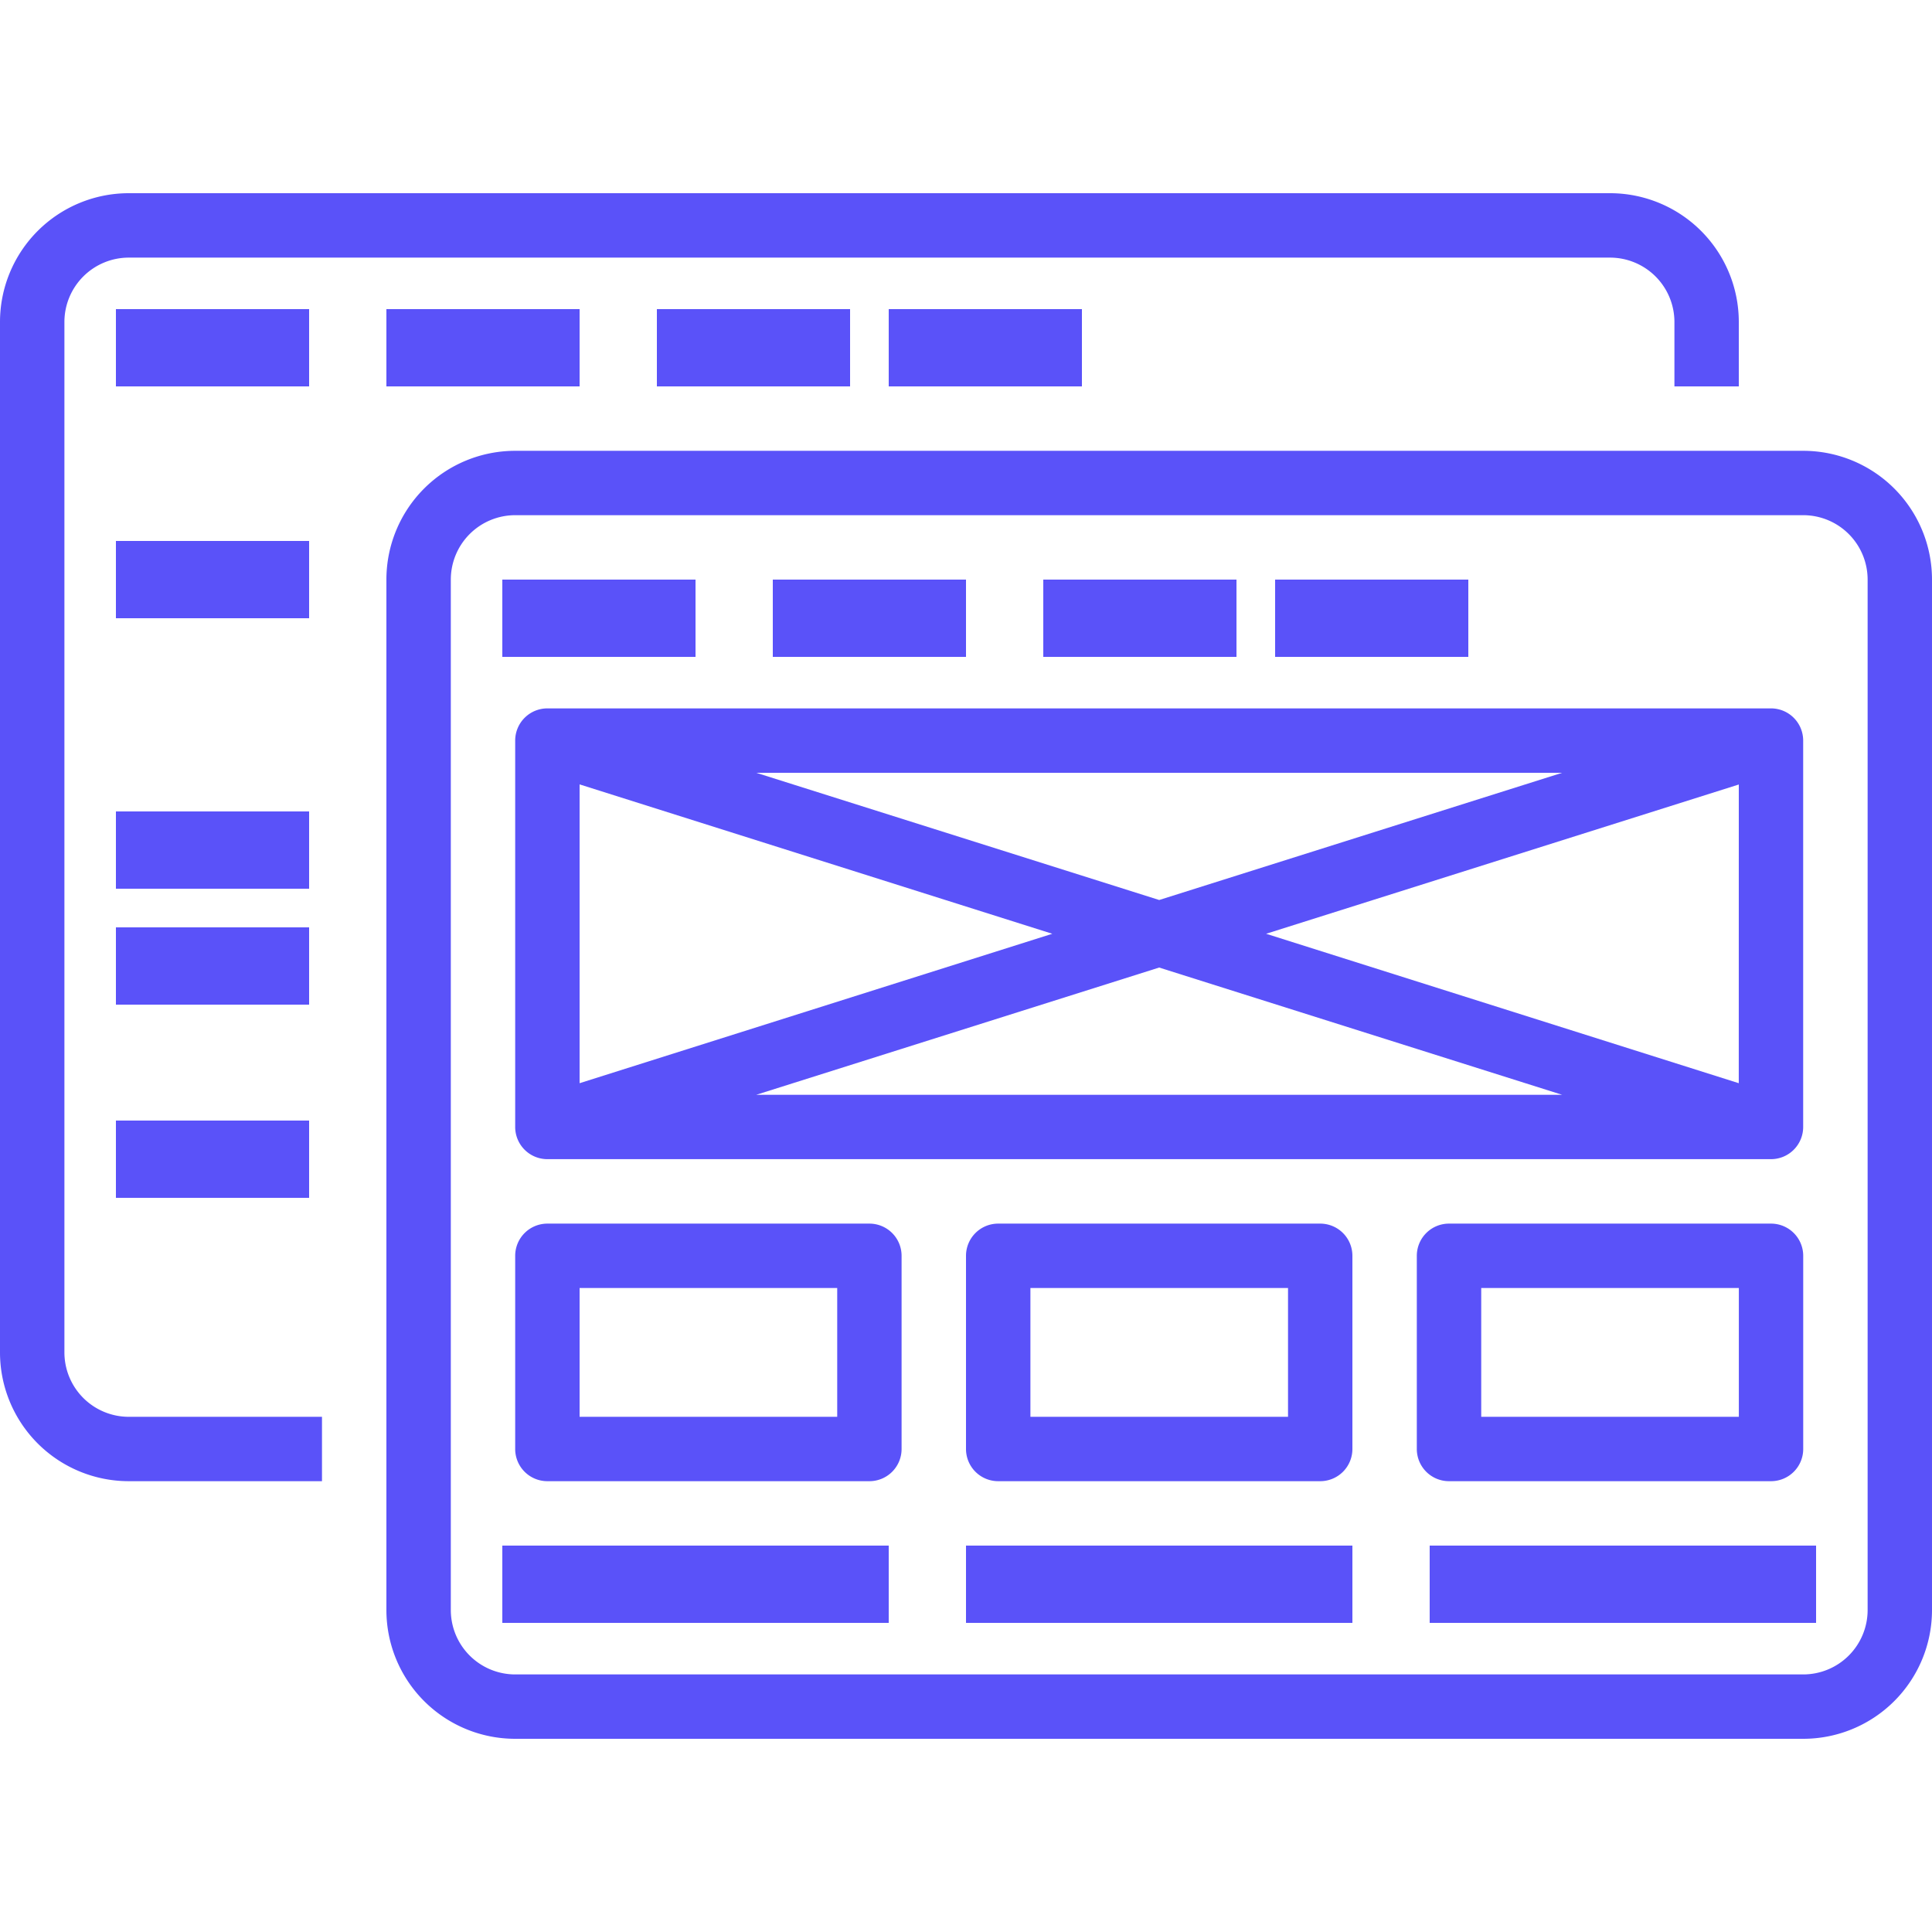 <svg xmlns="http://www.w3.org/2000/svg" width="50" height="50" viewBox="0 0 50 50">
  <g id="Simplified_Custom_Design" data-name="Simplified Custom Design" transform="translate(-171 -161)">
    <rect id="Rectangle_27" data-name="Rectangle 27" width="50" height="50" transform="translate(171 161)" fill="#c8c8c8" opacity="0"/>
    <g id="noun_dummy_1947508" transform="translate(169 158)">
      <g id="Group_2252" data-name="Group 2252" transform="translate(2 8)">
        <path id="Path_8454" data-name="Path 8454" d="M5.333,41.333h5V39.667h-5A1.667,1.667,0,0,1,3.667,38V11.333A1.667,1.667,0,0,1,5.333,9.667H43.667a1.667,1.667,0,0,1,1.667,1.667V13H47V11.333A3.333,3.333,0,0,0,43.667,8H5.333A3.333,3.333,0,0,0,2,11.333V38A3.333,3.333,0,0,0,5.333,41.333Z" transform="translate(-2 -8)" fill="#5a52f9"/>
        <path id="Path_8455" data-name="Path 8455" d="M50.667,16H17.333A3.333,3.333,0,0,0,14,19.333V46a3.333,3.333,0,0,0,3.333,3.333H50.667A3.333,3.333,0,0,0,54,46V19.333A3.333,3.333,0,0,0,50.667,16Zm1.667,30a1.667,1.667,0,0,1-1.667,1.667H17.333A1.667,1.667,0,0,1,15.667,46V19.333a1.667,1.667,0,0,1,1.667-1.667H50.667a1.667,1.667,0,0,1,1.667,1.667Z" transform="translate(-4 -9.333)" fill="#5a52f9"/>
        <path id="Path_8456" data-name="Path 8456" d="M50.5,24H18.833a.833.833,0,0,0-.833.833v10a.833.833,0,0,0,.833.833H50.5a.833.833,0,0,0,.833-.833v-10A.833.833,0,0,0,50.5,24Zm-5.406,1.667L34.667,28.959,24.239,25.667Zm-25.427.3L31.9,29.833,19.667,33.7ZM24.239,34l10.427-3.293L45.094,34Zm25.427-.3L37.434,29.833,49.667,25.97Z" transform="translate(-4.667 -10.667)" fill="#5a52f9"/>
        <path id="Path_8457" data-name="Path 8457" d="M27.167,40H18.833a.833.833,0,0,0-.833.833v5a.833.833,0,0,0,.833.833h8.333A.833.833,0,0,0,28,45.833v-5A.833.833,0,0,0,27.167,40Zm-.833,5H19.667V41.667h6.667Z" transform="translate(-4.667 -13.333)" fill="#5a52f9"/>
        <rect id="Rectangle_576" data-name="Rectangle 576" width="10" height="2" transform="translate(13 35)" fill="#5a52f9"/>
        <path id="Path_8458" data-name="Path 8458" d="M41.167,40H32.833a.833.833,0,0,0-.833.833v5a.833.833,0,0,0,.833.833h8.333A.833.833,0,0,0,42,45.833v-5A.833.833,0,0,0,41.167,40Zm-.833,5H33.667V41.667h6.667Z" transform="translate(-7 -13.333)" fill="#5a52f9"/>
        <rect id="Rectangle_577" data-name="Rectangle 577" width="10" height="2" transform="translate(25 35)" fill="#5a52f9"/>
        <path id="Path_8459" data-name="Path 8459" d="M55.167,40H46.833a.833.833,0,0,0-.833.833v5a.833.833,0,0,0,.833.833h8.333A.833.833,0,0,0,56,45.833v-5A.833.833,0,0,0,55.167,40Zm-.833,5H47.667V41.667h6.667Z" transform="translate(-9.333 -13.333)" fill="#5a52f9"/>
        <rect id="Rectangle_578" data-name="Rectangle 578" width="10" height="2" transform="translate(37 35)" fill="#5a52f9"/>
        <rect id="Rectangle_579" data-name="Rectangle 579" width="5" height="2" transform="translate(13 10)" fill="#5a52f9"/>
        <rect id="Rectangle_580" data-name="Rectangle 580" width="5" height="2" transform="translate(20 10)" fill="#5a52f9"/>
        <rect id="Rectangle_581" data-name="Rectangle 581" width="5" height="2" transform="translate(27 10)" fill="#5a52f9"/>
        <rect id="Rectangle_582" data-name="Rectangle 582" width="5" height="2" transform="translate(33 10)" fill="#5a52f9"/>
        <rect id="Rectangle_583" data-name="Rectangle 583" width="5" height="2" transform="translate(3 3)" fill="#5a52f9"/>
        <rect id="Rectangle_584" data-name="Rectangle 584" width="5" height="2" transform="translate(10 3)" fill="#5a52f9"/>
        <rect id="Rectangle_585" data-name="Rectangle 585" width="5" height="2" transform="translate(17 3)" fill="#5a52f9"/>
        <rect id="Rectangle_586" data-name="Rectangle 586" width="5" height="2" transform="translate(23 3)" fill="#5a52f9"/>
        <rect id="Rectangle_587" data-name="Rectangle 587" width="5" height="2" transform="translate(3 9)" fill="#5a52f9"/>
        <rect id="Rectangle_589" data-name="Rectangle 589" width="5" height="2" transform="translate(3 16)" fill="#5a52f9"/>
        <rect id="Rectangle_590" data-name="Rectangle 590" width="5" height="2" transform="translate(3 19)" fill="#5a52f9"/>
        <rect id="Rectangle_592" data-name="Rectangle 592" width="5" height="2" transform="translate(3 24)" fill="#5a52f9"/>
      </g>
    </g>
  </g>
</svg>
